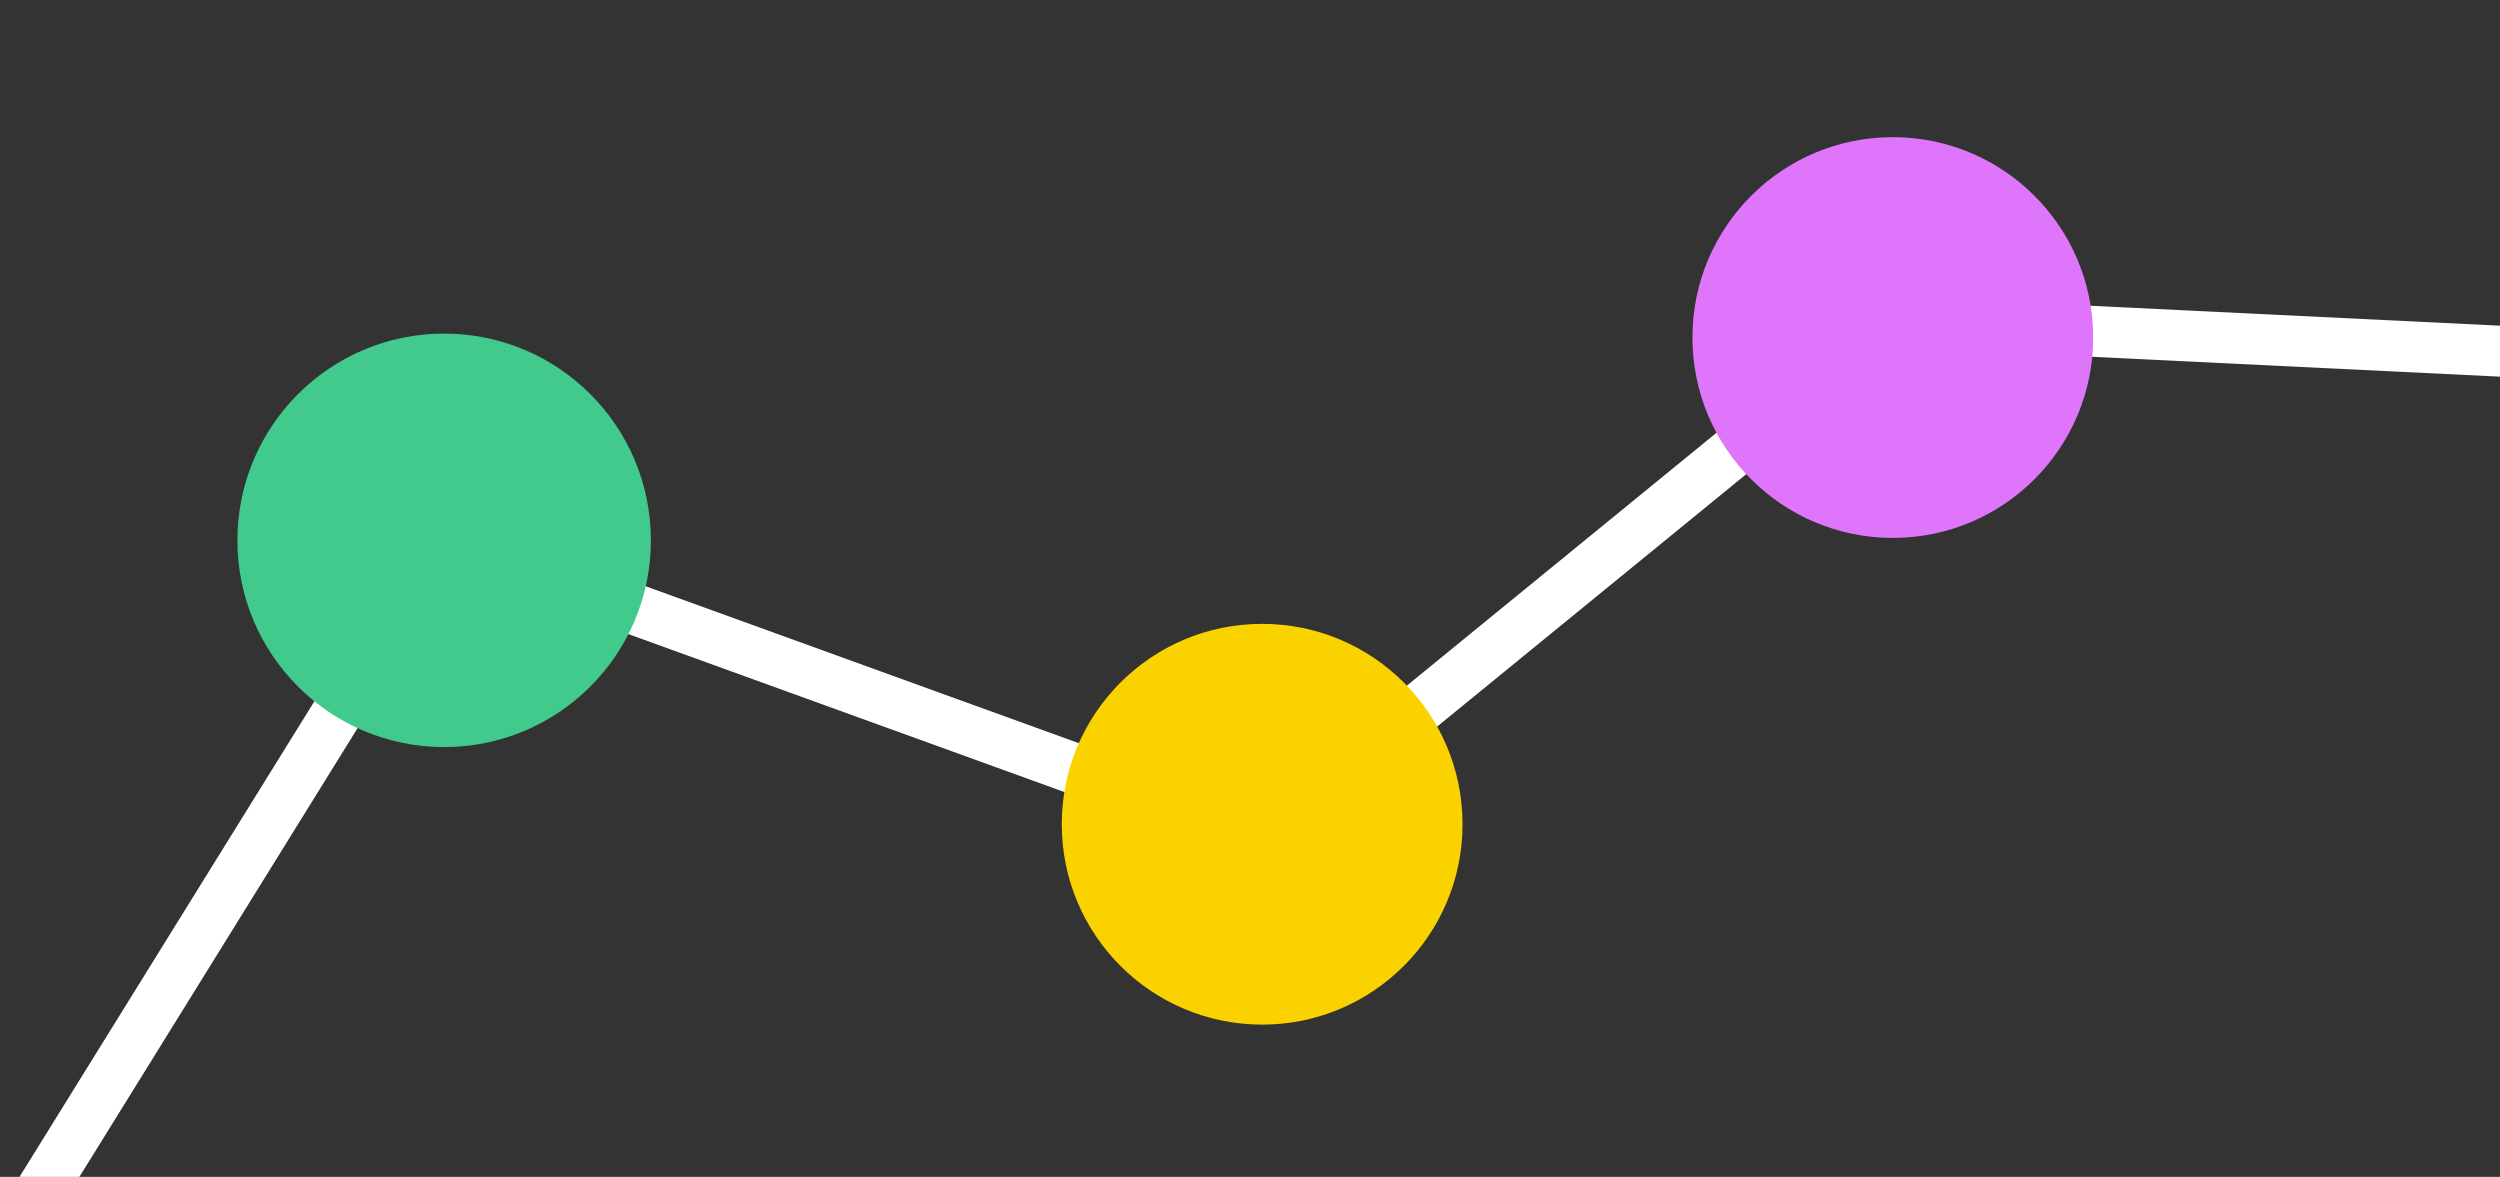 <?xml version="1.0" encoding="UTF-8"?>
<svg xmlns="http://www.w3.org/2000/svg" id="Layer_2" data-name="Layer 2" viewBox="0 0 393 185">
  <rect x="0" y="0" width="393" height="185" fill="#333333" stroke="none"/>
  <defs>
    <style>
      .cls-1 {
        fill: #fad200;
      }

      .cls-2 {
        fill: #42c98c;
      }

      .cls-3 {
        fill: #fff;
      }

      .cls-4 {
        fill: #de75fa;
      }
    </style>
  </defs>
  <polygon class="cls-3" points="197.64 126.99 68.13 80.07 3.07 185 12.48 185 71.5 89.8 199.18 136.05 298.89 54.63 393 59.21 393 51.2 296.21 46.49 197.64 126.99"></polygon>
  <circle class="cls-2" cx="69.82" cy="84.94" r="32.5"></circle>
  <circle class="cls-1" cx="198.41" cy="129.57" r="31.5"></circle>
  <circle class="cls-4" cx="297.55" cy="53.06" r="31.5"></circle>
</svg>
